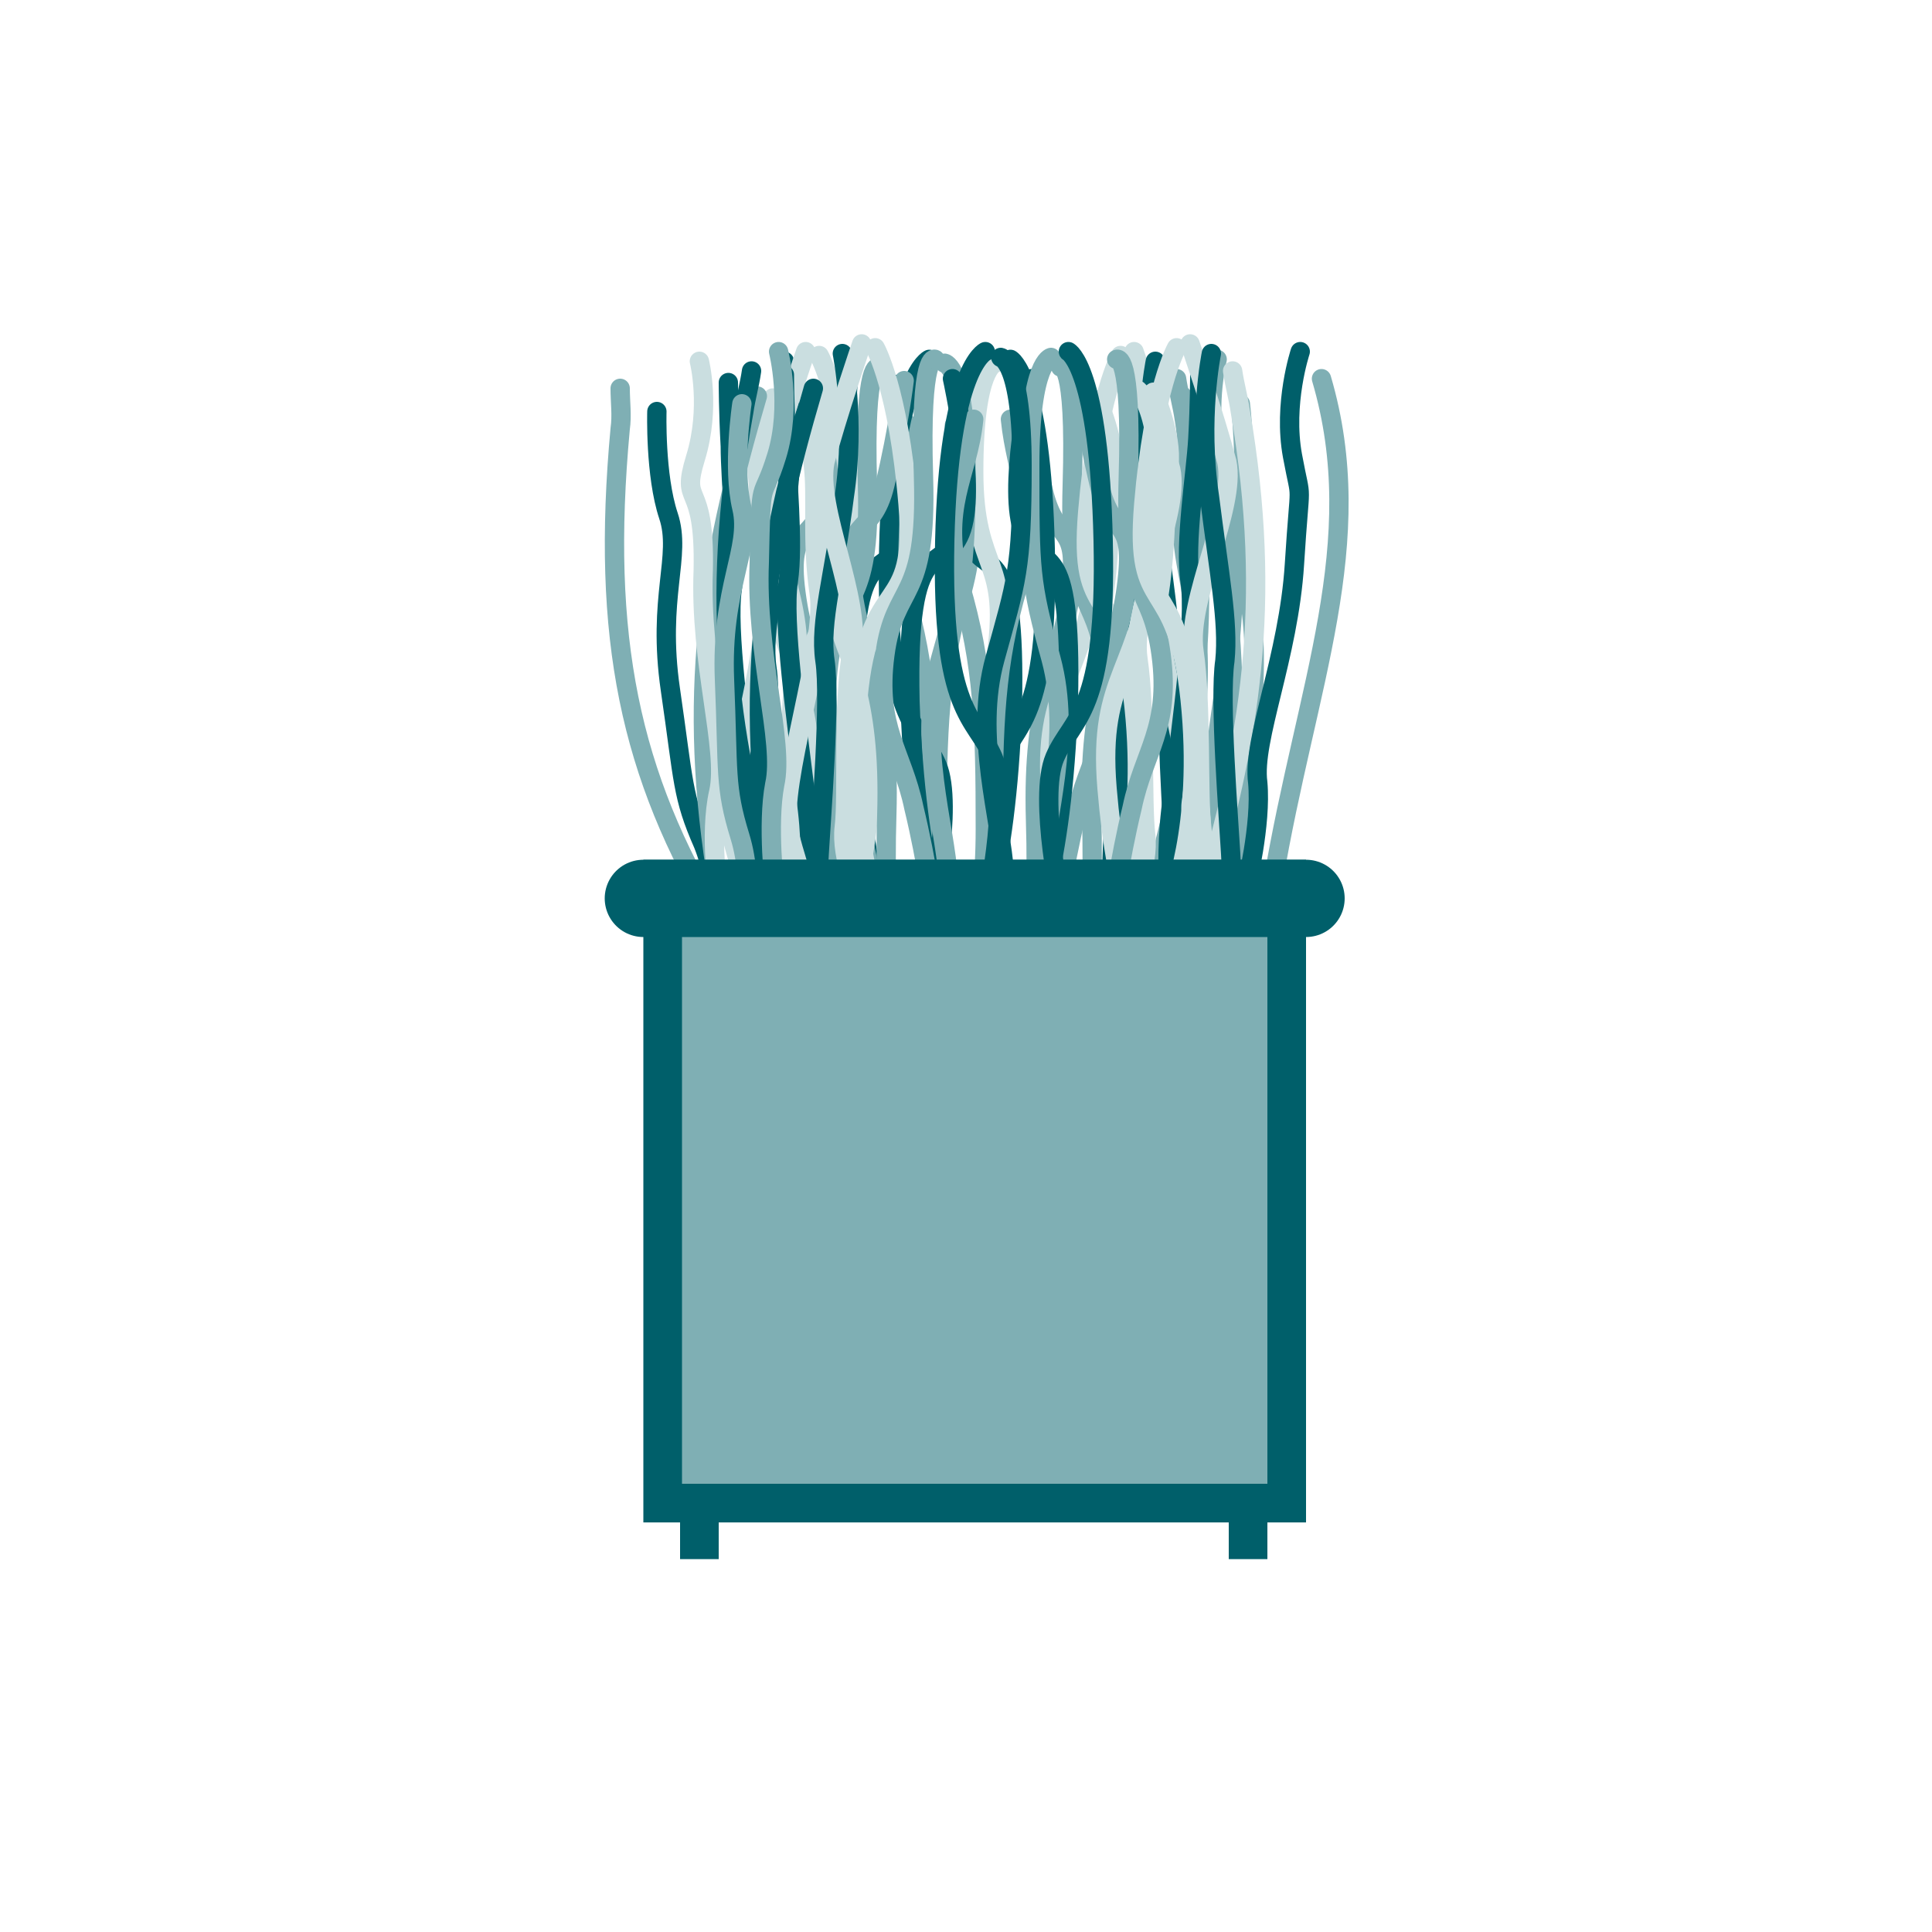 <?xml version="1.0" encoding="utf-8"?>
<!-- Generator: Adobe Illustrator 27.3.1, SVG Export Plug-In . SVG Version: 6.00 Build 0)  -->
<svg version="1.1" id="Laag_1" xmlns="http://www.w3.org/2000/svg" xmlns:xlink="http://www.w3.org/1999/xlink" x="0px" y="0px"
	 viewBox="0 0 100 100" style="enable-background:new 0 0 100 100;" xml:space="preserve">
<style type="text/css">
	.st0{fill:none;}
	.st1{fill:none;stroke:#7FAFB4;stroke-linecap:round;stroke-miterlimit:10;}
	.st2{fill:none;stroke:#CADEE0;stroke-linecap:round;stroke-miterlimit:10;}
	.st3{fill:none;stroke:#005F6A;stroke-linecap:round;stroke-miterlimit:10;}
	.st4{fill:#7FAFB4;stroke:#005F6A;stroke-width:2;stroke-miterlimit:10;}
	.st5{fill:none;stroke:#005F6A;stroke-width:2;stroke-miterlimit:10;}
	.st6{fill:#7FAFB4;stroke:#005F6A;stroke-width:4;stroke-linecap:round;stroke-miterlimit:10;}
</style>
<rect class="st0" width="100" height="100"/>
<g>
	<g>
		<g>
			<g>
				<path class="st1" d="M37.2,47.7c-4.6-7.6-6.1-14.7-5.1-25.5c0.1-0.7,0-1.4,0-2.1"/>
				<path class="st2" d="M40.5,49.3c0,0,1.2-2.1,1.7-8.1s-1.8-5.9-2.5-12.6s1.1-8,1.1-8"/>
				<path class="st3" d="M46.2,49c0,0-1.7-3.4-2-12.4c-0.2-9,1.7-6.5,2.6-8.7s-0.4-8-0.4-8"/>
				<path class="st3" d="M38.7,49c0,0,0.7-3.4,0.1-7.4c-0.5-4-1.2-9.1-0.9-11.1s-0.1-5.6-0.1-7.4c-0.1-1.8-0.1-3.3-0.1-3.3"/>
				<path class="st1" d="M49.6,48.8c0,0-1.1-0.2-1.1-5.6s0.1-8.5,1.3-12.6c1.1-4.1-0.1-5.6-0.4-8.6"/>
				<path class="st1" d="M53,48.6c0,0,0.8,0.5,0.6-6.1s1.3-8,1.8-11.8s-0.7-2.4-1.4-5.3S53,20,53,20"/>
				<path class="st2" d="M56.8,49.5c0,0,1.3-3.8,1.9-6.1c0.5-2.4-2-9.6-1.6-12.3s0.3-5,0.5-6.6s-0.8-3.8-0.8-3.8"/>
				<path class="st1" d="M61.1,49.1c0,0-0.7-2.8,0.1-5.4s0.6-3.3,0.8-8.1s-1.1-6.8-0.7-8.9s0-5.4,0-5.4"/>
			</g>
			<g>
				<path class="st1" d="M59.3,47.2c2.5-8.5,3.7-15.5,2-25.5c-0.1-0.7-0.3-1.4-0.4-2.1"/>
				<path class="st2" d="M56.1,49.3c0,0-1.2-2.1-1.7-8.1s1.8-5.9,2.5-12.6s-0.9-8-0.9-8"/>
				<path class="st3" d="M50.4,49c0,0,1.7-3.4,2-12.4c0.2-9-1.4-6.5-2.3-8.7c-0.9-2.1,0.4-8,0.4-8"/>
				<path class="st3" d="M57.9,49c0,0-0.7-3.4-0.1-7.4c0.5-4,1.2-9.1,0.9-11.1s0.3-5.6,0.4-7.4c0.1-1.8,0.1-3.3,0.1-3.3"/>
				<path class="st1" d="M47,48.8c0,0,1.1-0.2,1.1-5.6s-0.1-8.5-1.3-12.6c-1.1-4.1,0.4-5.6,0.7-8.6"/>
				<path class="st1" d="M43.6,48.6c0,0-0.8,0.5-0.6-6.1s-1.3-8-1.8-11.8s1-2.4,1.7-5.3s1-5.4,1-5.4"/>
				<path class="st2" d="M39.8,49.5c0,0-1.3-3.8-1.9-6.1c-0.5-2.4,2-9.6,1.6-12.3s-0.1-5-0.3-6.6C39,22.8,40,20.6,40,20.6"/>
				<path class="st3" d="M37.1,49c0,0,0.3-2.8-0.7-5.3c-1.1-2.5-1-3.2-1.7-8s0.6-6.9-0.1-9S34,21.3,34,21.3"/>
			</g>
		</g>
		<g>
			<g>
				<path class="st1" d="M39.2,20.5C36.7,29,35.5,36,37.2,46c0.1,0.7,0.3,1.4,0.4,2.1"/>
				<path class="st2" d="M42.4,18.4c0,0,1.2,2.1,1.7,8.1s-2,3.4-2.6,10.1c-0.7,6.7,1,10.5,1,10.5"/>
				<path class="st3" d="M48.1,18.6c0,0-1.9,0.8-2.1,9.8s1.6,9.1,2.5,11.2s-0.4,8-0.4,8"/>
				<path class="st3" d="M40.6,18.7c0,0,0.7,3.4,0.1,7.4c-0.5,4-1.3,6.5-1,8.5s-0.2,8.2-0.3,10s-0.1,3.3-0.1,3.3"/>
				<path class="st2" d="M51.5,18.8c0,0-1.1,0.2-1.1,5.6s2,4.3,1.1,10c-0.6,4.2-0.3,8.2-0.5,11.2"/>
				<path class="st1" d="M54.9,19c0,0,0.8-0.5,0.6,6.1s1.2,5.4,1.7,9.2s-0.9,5-1.5,7.9c-0.7,2.9-1,5.4-1,5.4"/>
				<path class="st2" d="M58.7,18.2c0,0,1.3,3.8,1.9,6.1c0.5,2.4-2.1,7.1-1.7,9.8c0.4,2.7,0.2,7.5,0.4,9.1c0.2,1.6-0.8,3.8-0.8,3.8"
					/>
				<path class="st1" d="M63,18.6c0,0-0.7,2.8,0.1,5.4s0.5,0.7,0.7,5.5S62.5,38.8,63,41c0.4,2.1,0,5.4,0,5.4"/>
			</g>
			<g>
				<path class="st1" d="M61.2,20.5C63.7,29,64.7,36,62.9,46c-0.1,0.7-0.3,1.4-0.4,2.1"/>
				<path class="st2" d="M58,18.4c0,0-1.2,2.1-1.7,8.1s1.7,3.4,2.4,10.1s-1,10.5-1,10.5"/>
				<path class="st3" d="M52.3,18.6c0,0,1.6,0.8,1.8,9.8s-1.6,9.1-2.5,11.2s0.4,8,0.4,8"/>
				<path class="st3" d="M59.8,18.7c0,0-0.7,3.4-0.1,7.4c0.5,4,1,6.5,0.8,8.5s0.2,8.2,0.3,10s0.1,3.3,0.1,3.3"/>
				<path class="st1" d="M48.9,18.8c0,0,1.1,0.2,1.1,5.6c0,5.5-0.3,6-1.4,10c-1.1,4.1,0.3,8.2,0.5,11.2"/>
				<path class="st1" d="M45.5,19c0,0-0.8-0.5-0.6,6.1s-1.5,5.4-2,9.2s0.9,5,1.5,7.9c0.7,2.9,1,5.4,1,5.4"/>
				<path class="st2" d="M41.7,18.2c0,0-1.3,3.8-1.9,6.1s1.9,7.1,1.4,9.8c-0.4,2.7-0.2,7.5-0.4,9.1c-0.2,1.6,0.8,3.8,0.8,3.8"/>
				<path class="st2" d="M36.2,18.7c0,0,0.6,2.4-0.2,5s0.5,1,0.4,5.8c-0.2,4.8,1.3,9.3,0.8,11.5s0,5.4,0,5.4"/>
			</g>
		</g>
	</g>
	<g>
		<g>
			<g>
				<path class="st3" d="M40.2,46.8c-2.5-8.5-3.5-15.5-1.7-25.5c0.1-0.7,0.3-1.4,0.4-2.1"/>
				<path class="st2" d="M43.4,48.9c0,0,1.2-2.1,1.7-8.1s-1.8-5.9-2.5-12.6s1.1-8,1.1-8"/>
				<path class="st3" d="M49.1,48.7c0,0-1.7-3.4-2-12.4c-0.2-9,1.7-6.5,2.6-8.7s-0.4-8-0.4-8"/>
				<path class="st3" d="M41.6,48.6c0,0,0.7-3.4,0.1-7.4c-0.5-4-1.2-9.1-0.9-11.1s-0.1-5.6-0.1-7.4c-0.1-1.8-0.1-3.3-0.1-3.3"/>
				<path class="st1" d="M52.5,48.5c0,0-1.1-0.2-1.1-5.6s0.1-8.5,1.3-12.6c1.1-4.1-0.1-5.6-0.4-8.6"/>
				<path class="st1" d="M55.9,48.3c0,0,0.8,0.5,0.6-6.1s1.3-8,1.8-11.8s-0.7-2.4-1.4-5.3s-1-5.4-1-5.4"/>
				<path class="st2" d="M59.7,49.1c0,0,1.3-3.8,1.9-6.1c0.5-2.4-2-9.6-1.6-12.3s0.3-5,0.5-6.6s-0.8-3.8-0.8-3.8"/>
				<path class="st1" d="M64,48.7c0,0-0.7-2.8,0.1-5.4c0.8-2.6,0.6-3.3,0.8-8.1c0.2-4.8-1.1-6.8-0.7-8.9s0-5.4,0-5.4"/>
			</g>
			<g>
				<path class="st2" d="M62.2,46.8c2.5-8.5,3.7-15.5,2-25.5c-0.1-0.7-0.3-1.4-0.4-2.1"/>
				<path class="st2" d="M59,48.9c0,0-1.2-2.1-1.7-8.1s1.8-5.9,2.5-12.6s-0.9-8-0.9-8"/>
				<path class="st3" d="M53.3,48.7c0,0,1.7-3.4,2-12.4c0.2-9-1.4-6.5-2.3-8.7s0.4-8,0.4-8"/>
				<path class="st3" d="M60.8,48.6c0,0-0.7-3.4-0.1-7.4c0.5-4,1.2-9.1,0.9-11.1s0.3-5.6,0.4-7.4c0.1-1.8,0.1-3.3,0.1-3.3"/>
				<path class="st1" d="M49.9,48.5c0,0,1.1-0.2,1.1-5.6s-0.1-8.5-1.3-12.6c-1.1-4.1,0.4-5.6,0.7-8.6"/>
				<path class="st1" d="M46.5,48.3c0,0-0.8,0.5-0.6-6.1s-1.3-8-1.8-11.8s1-2.4,1.7-5.3s1-5.4,1-5.4"/>
				<path class="st2" d="M42.7,49.1c0,0-1.3-3.8-1.9-6.1c-0.5-2.4,2-9.6,1.6-12.3s-0.1-5-0.3-6.6s0.8-3.8,0.8-3.8"/>
				<path class="st1" d="M38.4,48.7c0,0,0.7-2.8-0.1-5.4s-0.6-3.3-0.8-8.1s1.4-6.8,0.9-8.9s0-5.4,0-5.4"/>
			</g>
		</g>
		<g>
			<g>
				<path class="st3" d="M42.1,20.1c-2.5,8.5-3.7,15.5-2,25.5c0.1,0.7,0.3,1.4,0.4,2.1"/>
				<path class="st2" d="M45.3,18c0,0,1.2,2.1,1.7,8.1s-2,3.4-2.6,10.1c-0.7,6.7,1,10.5,1,10.5"/>
				<path class="st3" d="M51,18.2c0,0-1.9,0.8-2.1,9.8c-0.2,9,1.6,9.1,2.5,11.2s-0.4,8-0.4,8"/>
				<path class="st3" d="M43.6,18.3c0,0,0.7,3.4,0.1,7.4c-0.5,4-1.3,6.5-1,8.5s-0.2,8.2-0.3,10s-0.1,3.3-0.1,3.3"/>
				<path class="st1" d="M54.4,18.5c0,0-1.1,0.2-1.1,5.6s0,6,1.1,10c1.1,4.1-0.3,8.2-0.5,11.2"/>
				<path class="st1" d="M57.8,18.6c0,0,0.8-0.5,0.6,6.1s1.2,5.4,1.7,9.2s-0.9,5-1.5,7.9c-0.7,2.9-1,5.4-1,5.4"/>
				<path class="st2" d="M61.6,17.8c0,0,1.3,3.8,1.9,6.1c0.5,2.4-2.1,7.1-1.7,9.8s0.2,7.5,0.4,9.1c0.2,1.6-0.8,3.8-0.8,3.8"/>
				<path class="st3" d="M67.3,18.2c0,0-0.9,2.7-0.4,5.4s0.4,0.8,0.1,5.6s-2.2,9.1-1.9,11.3c0.2,2.2-0.6,5.4-0.6,5.4"/>
			</g>
			<g>
				<path class="st1" d="M68.4,19.6c2.5,8.5-0.8,15.9-2.5,26c-0.1,0.7-0.3,1.4-0.4,2.1"/>
				<path class="st2" d="M60.9,18c0,0-1.2,2.1-1.7,8.1s1.7,3.4,2.4,10.1s-1,10.5-1,10.5"/>
				<path class="st3" d="M55.3,18.2c0,0,1.6,0.8,1.8,9.8s-1.6,9.1-2.5,11.2s0.4,8,0.4,8"/>
				<path class="st3" d="M62.7,18.3c0,0-0.7,3.4-0.1,7.4c0.5,4,1,6.5,0.8,8.5c-0.3,2,0.2,8.2,0.3,10s0.1,3.3,0.1,3.3"/>
				<path class="st3" d="M51.8,18.5c0,0,1.1,0.2,1.1,5.6s-0.3,6-1.4,10s0.3,8.2,0.5,11.2"/>
				<path class="st1" d="M48.4,18.6c0,0-0.8-0.5-0.6,6.1s-1.5,5.4-2,9.2s0.9,5,1.5,7.9c0.7,2.9,1,5.4,1,5.4"/>
				<path class="st2" d="M44.6,17.8c0,0-1.3,3.8-1.9,6.1c-0.5,2.4,1.9,7.1,1.4,9.8s-0.2,7.5-0.4,9.1c-0.2,1.6,0.8,3.8,0.8,3.8"/>
				<path class="st1" d="M40.3,18.2c0,0,0.7,2.8-0.1,5.4s-0.8,0.7-0.9,5.5c-0.2,4.8,1.3,9.3,0.8,11.5c-0.4,2.1,0,5.4,0,5.4"/>
			</g>
		</g>
	</g>
	<rect x="34.3" y="45.5" class="st4" width="32.3" height="32.3"/>
	<line class="st5" x1="35.2" y1="79.7" x2="37.2" y2="79.7"/>
	<line class="st5" x1="63.6" y1="79.7" x2="65.6" y2="79.7"/>
</g>
<line class="st6" x1="33.3" y1="46.5" x2="67.6" y2="46.5"/>
</svg>
